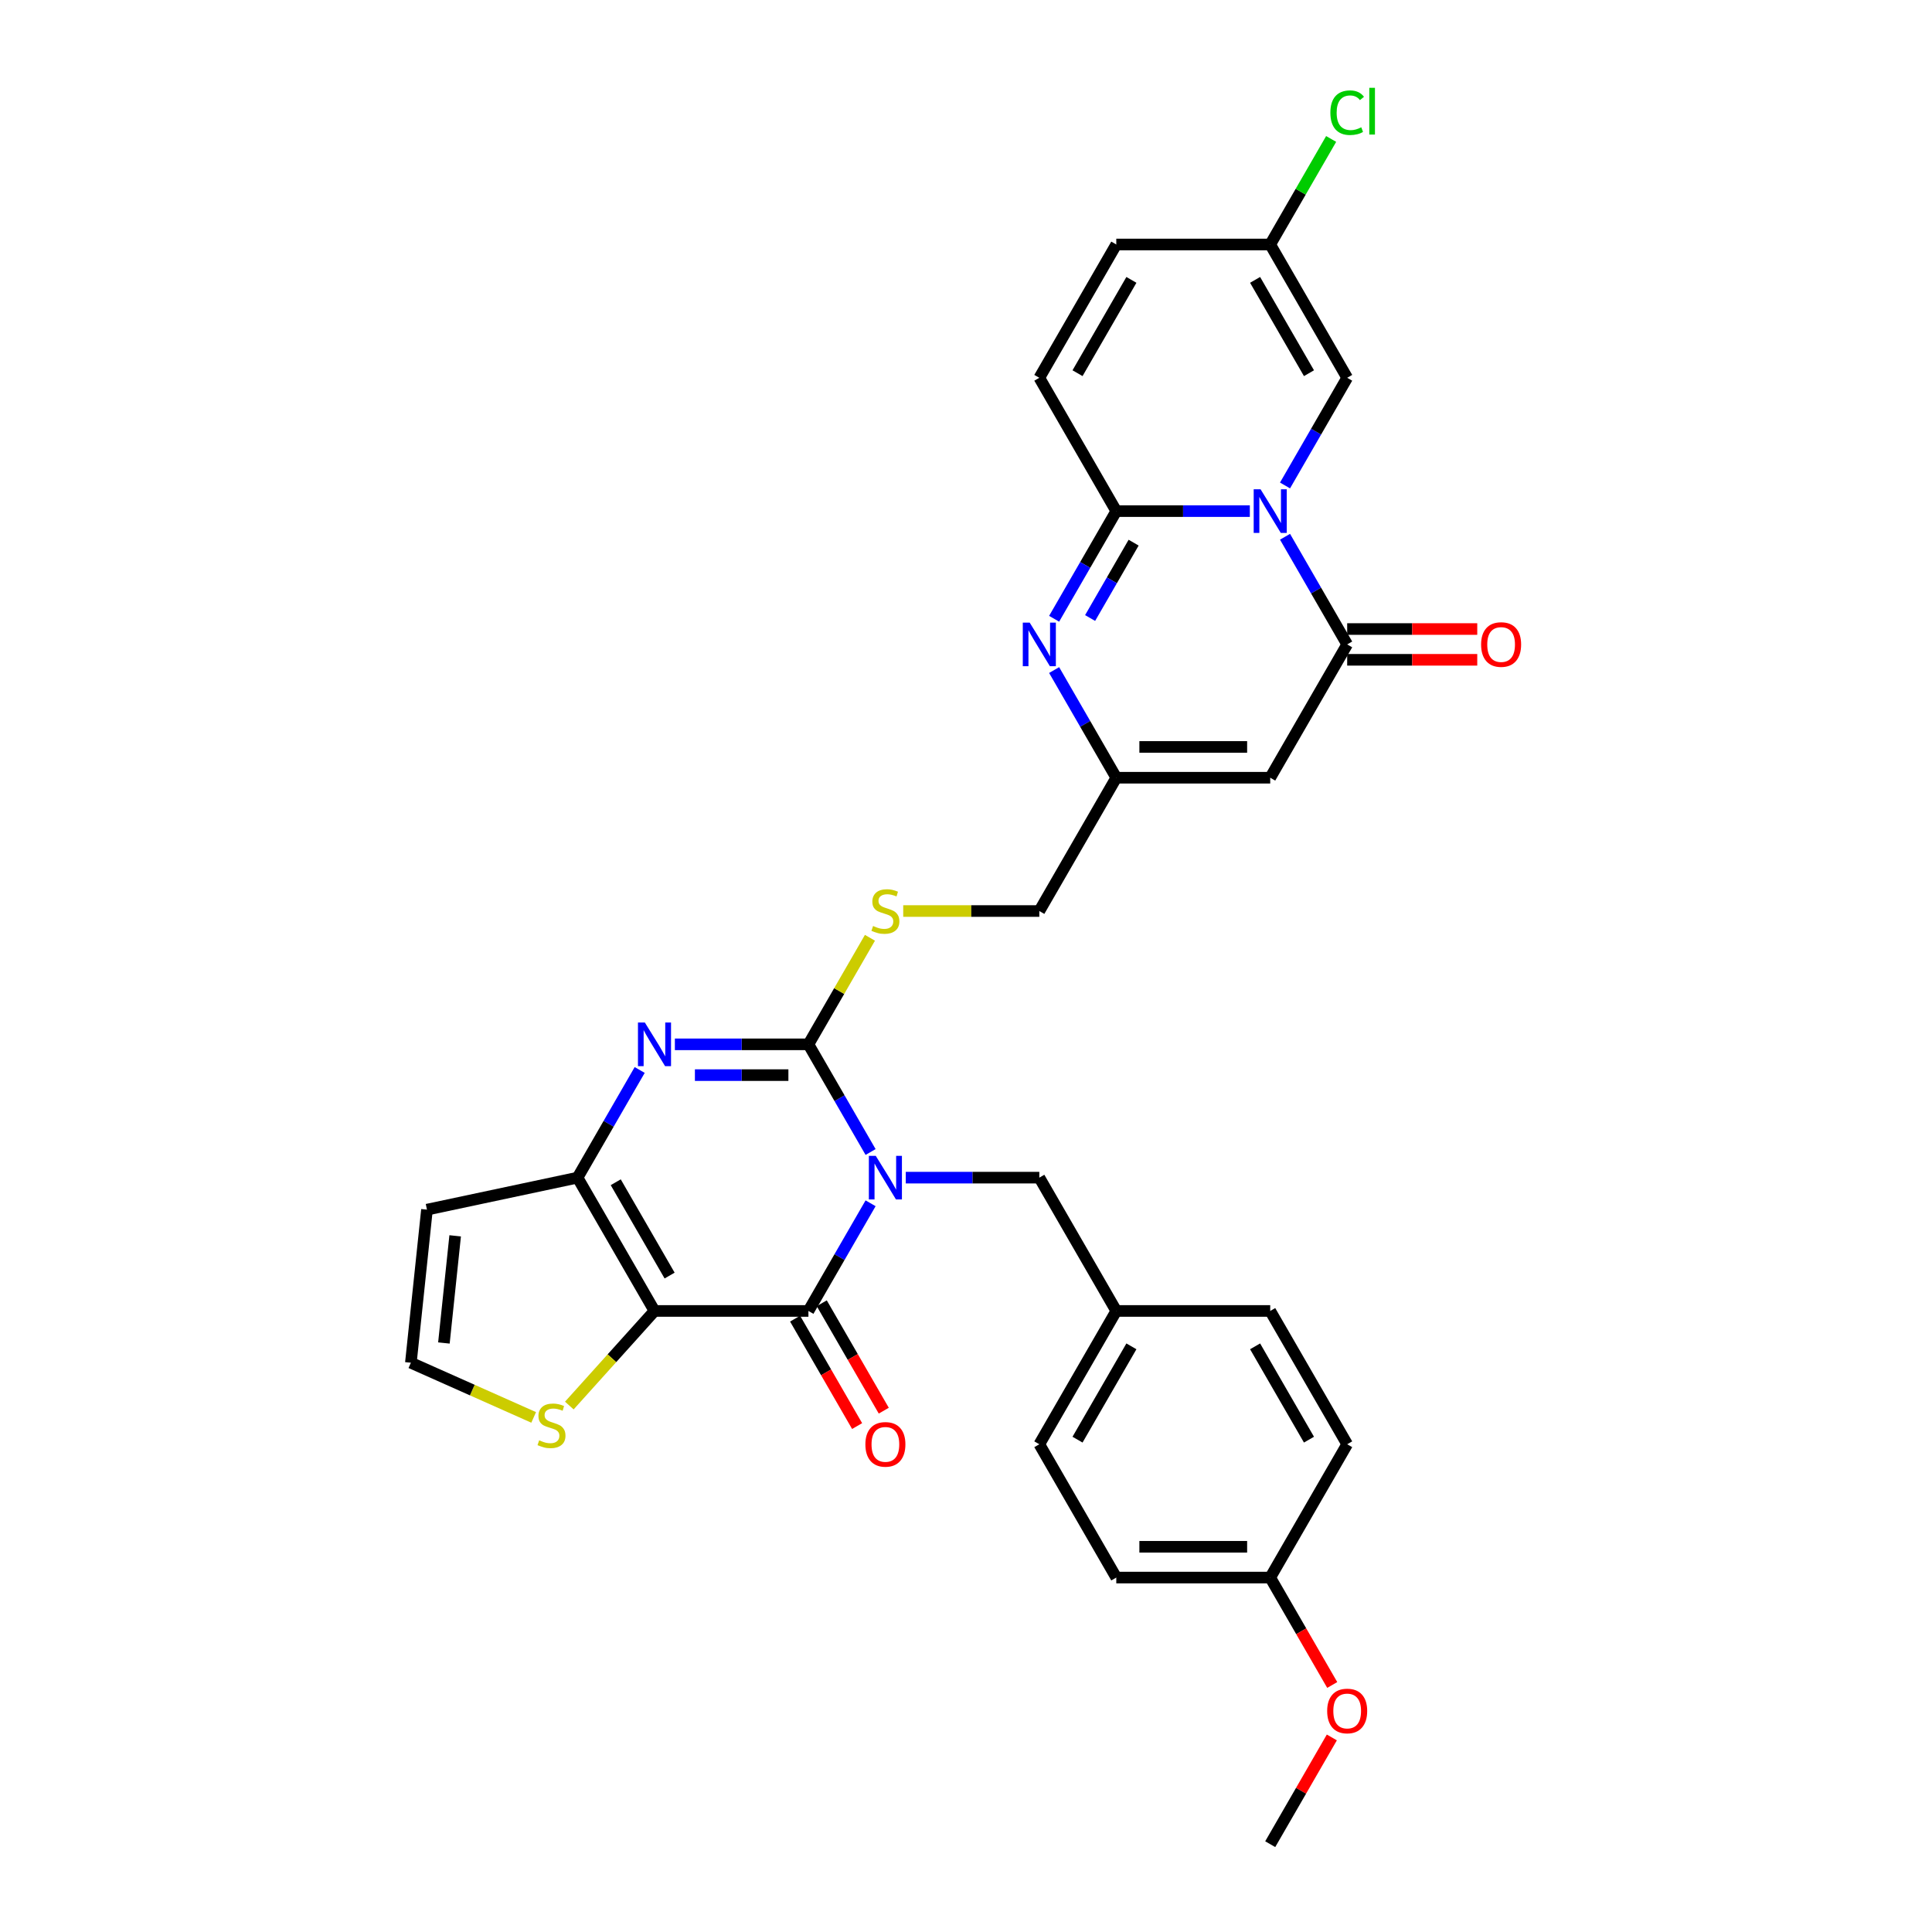 <?xml version='1.0' encoding='iso-8859-1'?>
<svg version='1.1' baseProfile='full'
              xmlns='http://www.w3.org/2000/svg'
                      xmlns:rdkit='http://www.rdkit.org/xml'
                      xmlns:xlink='http://www.w3.org/1999/xlink'
                  xml:space='preserve'
width='1000px' height='1000px' viewBox='0 0 1000 1000'>
<!-- END OF HEADER -->
<rect style='opacity:1.0;fill:#FFFFFF;stroke:none' width='1000' height='1000' x='0' y='0'> </rect>
<path class='bond-0' d='M 450.614,596.273 L 434.527,568.41' style='fill:none;fill-rule:evenodd;stroke:#0000FF;stroke-width:6px;stroke-linecap:butt;stroke-linejoin:miter;stroke-opacity:1' />
<path class='bond-0' d='M 434.527,568.41 L 418.441,540.547' style='fill:none;fill-rule:evenodd;stroke:#000000;stroke-width:6px;stroke-linecap:butt;stroke-linejoin:miter;stroke-opacity:1' />
<path class='bond-2' d='M 450.614,622.821 L 434.527,650.684' style='fill:none;fill-rule:evenodd;stroke:#0000FF;stroke-width:6px;stroke-linecap:butt;stroke-linejoin:miter;stroke-opacity:1' />
<path class='bond-2' d='M 434.527,650.684 L 418.441,678.547' style='fill:none;fill-rule:evenodd;stroke:#000000;stroke-width:6px;stroke-linecap:butt;stroke-linejoin:miter;stroke-opacity:1' />
<path class='bond-16' d='M 468.827,609.547 L 503.389,609.547' style='fill:none;fill-rule:evenodd;stroke:#0000FF;stroke-width:6px;stroke-linecap:butt;stroke-linejoin:miter;stroke-opacity:1' />
<path class='bond-16' d='M 503.389,609.547 L 537.952,609.547' style='fill:none;fill-rule:evenodd;stroke:#000000;stroke-width:6px;stroke-linecap:butt;stroke-linejoin:miter;stroke-opacity:1' />
<path class='bond-4' d='M 418.441,540.547 L 383.878,540.547' style='fill:none;fill-rule:evenodd;stroke:#000000;stroke-width:6px;stroke-linecap:butt;stroke-linejoin:miter;stroke-opacity:1' />
<path class='bond-4' d='M 383.878,540.547 L 349.316,540.547' style='fill:none;fill-rule:evenodd;stroke:#0000FF;stroke-width:6px;stroke-linecap:butt;stroke-linejoin:miter;stroke-opacity:1' />
<path class='bond-4' d='M 408.072,556.482 L 383.878,556.482' style='fill:none;fill-rule:evenodd;stroke:#000000;stroke-width:6px;stroke-linecap:butt;stroke-linejoin:miter;stroke-opacity:1' />
<path class='bond-4' d='M 383.878,556.482 L 359.684,556.482' style='fill:none;fill-rule:evenodd;stroke:#0000FF;stroke-width:6px;stroke-linecap:butt;stroke-linejoin:miter;stroke-opacity:1' />
<path class='bond-14' d='M 418.441,540.547 L 434.362,512.971' style='fill:none;fill-rule:evenodd;stroke:#000000;stroke-width:6px;stroke-linecap:butt;stroke-linejoin:miter;stroke-opacity:1' />
<path class='bond-14' d='M 434.362,512.971 L 450.283,485.395' style='fill:none;fill-rule:evenodd;stroke:#CCCC00;stroke-width:6px;stroke-linecap:butt;stroke-linejoin:miter;stroke-opacity:1' />
<path class='bond-1' d='M 665.126,277.822 L 681.213,305.685' style='fill:none;fill-rule:evenodd;stroke:#0000FF;stroke-width:6px;stroke-linecap:butt;stroke-linejoin:miter;stroke-opacity:1' />
<path class='bond-1' d='M 681.213,305.685 L 697.3,333.548' style='fill:none;fill-rule:evenodd;stroke:#000000;stroke-width:6px;stroke-linecap:butt;stroke-linejoin:miter;stroke-opacity:1' />
<path class='bond-11' d='M 665.126,251.275 L 681.213,223.412' style='fill:none;fill-rule:evenodd;stroke:#0000FF;stroke-width:6px;stroke-linecap:butt;stroke-linejoin:miter;stroke-opacity:1' />
<path class='bond-11' d='M 681.213,223.412 L 697.3,195.549' style='fill:none;fill-rule:evenodd;stroke:#000000;stroke-width:6px;stroke-linecap:butt;stroke-linejoin:miter;stroke-opacity:1' />
<path class='bond-35' d='M 646.914,264.548 L 612.351,264.548' style='fill:none;fill-rule:evenodd;stroke:#0000FF;stroke-width:6px;stroke-linecap:butt;stroke-linejoin:miter;stroke-opacity:1' />
<path class='bond-35' d='M 612.351,264.548 L 577.789,264.548' style='fill:none;fill-rule:evenodd;stroke:#000000;stroke-width:6px;stroke-linecap:butt;stroke-linejoin:miter;stroke-opacity:1' />
<path class='bond-3' d='M 418.441,678.547 L 338.767,678.547' style='fill:none;fill-rule:evenodd;stroke:#000000;stroke-width:6px;stroke-linecap:butt;stroke-linejoin:miter;stroke-opacity:1' />
<path class='bond-20' d='M 411.541,682.53 L 427.591,710.33' style='fill:none;fill-rule:evenodd;stroke:#000000;stroke-width:6px;stroke-linecap:butt;stroke-linejoin:miter;stroke-opacity:1' />
<path class='bond-20' d='M 427.591,710.33 L 443.641,738.129' style='fill:none;fill-rule:evenodd;stroke:#FF0000;stroke-width:6px;stroke-linecap:butt;stroke-linejoin:miter;stroke-opacity:1' />
<path class='bond-20' d='M 425.341,674.563 L 441.391,702.362' style='fill:none;fill-rule:evenodd;stroke:#000000;stroke-width:6px;stroke-linecap:butt;stroke-linejoin:miter;stroke-opacity:1' />
<path class='bond-20' d='M 441.391,702.362 L 457.441,730.161' style='fill:none;fill-rule:evenodd;stroke:#FF0000;stroke-width:6px;stroke-linecap:butt;stroke-linejoin:miter;stroke-opacity:1' />
<path class='bond-6' d='M 338.767,678.547 L 298.93,609.547' style='fill:none;fill-rule:evenodd;stroke:#000000;stroke-width:6px;stroke-linecap:butt;stroke-linejoin:miter;stroke-opacity:1' />
<path class='bond-6' d='M 346.591,660.229 L 318.705,611.929' style='fill:none;fill-rule:evenodd;stroke:#000000;stroke-width:6px;stroke-linecap:butt;stroke-linejoin:miter;stroke-opacity:1' />
<path class='bond-12' d='M 338.767,678.547 L 316.724,703.028' style='fill:none;fill-rule:evenodd;stroke:#000000;stroke-width:6px;stroke-linecap:butt;stroke-linejoin:miter;stroke-opacity:1' />
<path class='bond-12' d='M 316.724,703.028 L 294.681,727.509' style='fill:none;fill-rule:evenodd;stroke:#CCCC00;stroke-width:6px;stroke-linecap:butt;stroke-linejoin:miter;stroke-opacity:1' />
<path class='bond-32' d='M 331.103,553.821 L 315.016,581.684' style='fill:none;fill-rule:evenodd;stroke:#0000FF;stroke-width:6px;stroke-linecap:butt;stroke-linejoin:miter;stroke-opacity:1' />
<path class='bond-32' d='M 315.016,581.684 L 298.93,609.547' style='fill:none;fill-rule:evenodd;stroke:#000000;stroke-width:6px;stroke-linecap:butt;stroke-linejoin:miter;stroke-opacity:1' />
<path class='bond-5' d='M 577.789,264.548 L 561.702,292.411' style='fill:none;fill-rule:evenodd;stroke:#000000;stroke-width:6px;stroke-linecap:butt;stroke-linejoin:miter;stroke-opacity:1' />
<path class='bond-5' d='M 561.702,292.411 L 545.615,320.274' style='fill:none;fill-rule:evenodd;stroke:#0000FF;stroke-width:6px;stroke-linecap:butt;stroke-linejoin:miter;stroke-opacity:1' />
<path class='bond-5' d='M 586.763,280.875 L 575.502,300.379' style='fill:none;fill-rule:evenodd;stroke:#000000;stroke-width:6px;stroke-linecap:butt;stroke-linejoin:miter;stroke-opacity:1' />
<path class='bond-5' d='M 575.502,300.379 L 564.241,319.883' style='fill:none;fill-rule:evenodd;stroke:#0000FF;stroke-width:6px;stroke-linecap:butt;stroke-linejoin:miter;stroke-opacity:1' />
<path class='bond-13' d='M 577.789,264.548 L 537.952,195.549' style='fill:none;fill-rule:evenodd;stroke:#000000;stroke-width:6px;stroke-linecap:butt;stroke-linejoin:miter;stroke-opacity:1' />
<path class='bond-15' d='M 298.93,609.547 L 220.997,626.112' style='fill:none;fill-rule:evenodd;stroke:#000000;stroke-width:6px;stroke-linecap:butt;stroke-linejoin:miter;stroke-opacity:1' />
<path class='bond-7' d='M 697.3,333.548 L 657.463,402.548' style='fill:none;fill-rule:evenodd;stroke:#000000;stroke-width:6px;stroke-linecap:butt;stroke-linejoin:miter;stroke-opacity:1' />
<path class='bond-21' d='M 697.3,341.515 L 730.962,341.515' style='fill:none;fill-rule:evenodd;stroke:#000000;stroke-width:6px;stroke-linecap:butt;stroke-linejoin:miter;stroke-opacity:1' />
<path class='bond-21' d='M 730.962,341.515 L 764.624,341.515' style='fill:none;fill-rule:evenodd;stroke:#FF0000;stroke-width:6px;stroke-linecap:butt;stroke-linejoin:miter;stroke-opacity:1' />
<path class='bond-21' d='M 697.3,325.581 L 730.962,325.581' style='fill:none;fill-rule:evenodd;stroke:#000000;stroke-width:6px;stroke-linecap:butt;stroke-linejoin:miter;stroke-opacity:1' />
<path class='bond-21' d='M 730.962,325.581 L 764.624,325.581' style='fill:none;fill-rule:evenodd;stroke:#FF0000;stroke-width:6px;stroke-linecap:butt;stroke-linejoin:miter;stroke-opacity:1' />
<path class='bond-8' d='M 545.615,346.822 L 561.702,374.685' style='fill:none;fill-rule:evenodd;stroke:#0000FF;stroke-width:6px;stroke-linecap:butt;stroke-linejoin:miter;stroke-opacity:1' />
<path class='bond-8' d='M 561.702,374.685 L 577.789,402.548' style='fill:none;fill-rule:evenodd;stroke:#000000;stroke-width:6px;stroke-linecap:butt;stroke-linejoin:miter;stroke-opacity:1' />
<path class='bond-9' d='M 657.463,402.548 L 577.789,402.548' style='fill:none;fill-rule:evenodd;stroke:#000000;stroke-width:6px;stroke-linecap:butt;stroke-linejoin:miter;stroke-opacity:1' />
<path class='bond-9' d='M 645.512,386.613 L 589.74,386.613' style='fill:none;fill-rule:evenodd;stroke:#000000;stroke-width:6px;stroke-linecap:butt;stroke-linejoin:miter;stroke-opacity:1' />
<path class='bond-10' d='M 577.789,402.548 L 537.952,471.547' style='fill:none;fill-rule:evenodd;stroke:#000000;stroke-width:6px;stroke-linecap:butt;stroke-linejoin:miter;stroke-opacity:1' />
<path class='bond-17' d='M 697.3,195.549 L 657.463,126.549' style='fill:none;fill-rule:evenodd;stroke:#000000;stroke-width:6px;stroke-linecap:butt;stroke-linejoin:miter;stroke-opacity:1' />
<path class='bond-17' d='M 677.524,193.166 L 649.638,144.866' style='fill:none;fill-rule:evenodd;stroke:#000000;stroke-width:6px;stroke-linecap:butt;stroke-linejoin:miter;stroke-opacity:1' />
<path class='bond-19' d='M 276.228,733.648 L 244.448,719.499' style='fill:none;fill-rule:evenodd;stroke:#CCCC00;stroke-width:6px;stroke-linecap:butt;stroke-linejoin:miter;stroke-opacity:1' />
<path class='bond-19' d='M 244.448,719.499 L 212.669,705.35' style='fill:none;fill-rule:evenodd;stroke:#000000;stroke-width:6px;stroke-linecap:butt;stroke-linejoin:miter;stroke-opacity:1' />
<path class='bond-18' d='M 537.952,195.549 L 577.789,126.549' style='fill:none;fill-rule:evenodd;stroke:#000000;stroke-width:6px;stroke-linecap:butt;stroke-linejoin:miter;stroke-opacity:1' />
<path class='bond-18' d='M 557.727,193.166 L 585.613,144.866' style='fill:none;fill-rule:evenodd;stroke:#000000;stroke-width:6px;stroke-linecap:butt;stroke-linejoin:miter;stroke-opacity:1' />
<path class='bond-22' d='M 467.504,471.547 L 502.728,471.547' style='fill:none;fill-rule:evenodd;stroke:#CCCC00;stroke-width:6px;stroke-linecap:butt;stroke-linejoin:miter;stroke-opacity:1' />
<path class='bond-22' d='M 502.728,471.547 L 537.952,471.547' style='fill:none;fill-rule:evenodd;stroke:#000000;stroke-width:6px;stroke-linecap:butt;stroke-linejoin:miter;stroke-opacity:1' />
<path class='bond-34' d='M 220.997,626.112 L 212.669,705.35' style='fill:none;fill-rule:evenodd;stroke:#000000;stroke-width:6px;stroke-linecap:butt;stroke-linejoin:miter;stroke-opacity:1' />
<path class='bond-34' d='M 235.595,639.663 L 229.765,695.13' style='fill:none;fill-rule:evenodd;stroke:#000000;stroke-width:6px;stroke-linecap:butt;stroke-linejoin:miter;stroke-opacity:1' />
<path class='bond-23' d='M 537.952,609.547 L 577.789,678.547' style='fill:none;fill-rule:evenodd;stroke:#000000;stroke-width:6px;stroke-linecap:butt;stroke-linejoin:miter;stroke-opacity:1' />
<path class='bond-24' d='M 657.463,126.549 L 673.232,99.236' style='fill:none;fill-rule:evenodd;stroke:#000000;stroke-width:6px;stroke-linecap:butt;stroke-linejoin:miter;stroke-opacity:1' />
<path class='bond-24' d='M 673.232,99.236 L 689.001,71.922' style='fill:none;fill-rule:evenodd;stroke:#00CC00;stroke-width:6px;stroke-linecap:butt;stroke-linejoin:miter;stroke-opacity:1' />
<path class='bond-36' d='M 657.463,126.549 L 577.789,126.549' style='fill:none;fill-rule:evenodd;stroke:#000000;stroke-width:6px;stroke-linecap:butt;stroke-linejoin:miter;stroke-opacity:1' />
<path class='bond-26' d='M 577.789,678.547 L 657.463,678.547' style='fill:none;fill-rule:evenodd;stroke:#000000;stroke-width:6px;stroke-linecap:butt;stroke-linejoin:miter;stroke-opacity:1' />
<path class='bond-27' d='M 577.789,678.547 L 537.952,747.546' style='fill:none;fill-rule:evenodd;stroke:#000000;stroke-width:6px;stroke-linecap:butt;stroke-linejoin:miter;stroke-opacity:1' />
<path class='bond-27' d='M 585.613,696.864 L 557.727,745.164' style='fill:none;fill-rule:evenodd;stroke:#000000;stroke-width:6px;stroke-linecap:butt;stroke-linejoin:miter;stroke-opacity:1' />
<path class='bond-25' d='M 657.463,816.546 L 577.789,816.546' style='fill:none;fill-rule:evenodd;stroke:#000000;stroke-width:6px;stroke-linecap:butt;stroke-linejoin:miter;stroke-opacity:1' />
<path class='bond-25' d='M 645.512,800.611 L 589.74,800.611' style='fill:none;fill-rule:evenodd;stroke:#000000;stroke-width:6px;stroke-linecap:butt;stroke-linejoin:miter;stroke-opacity:1' />
<path class='bond-30' d='M 657.463,816.546 L 673.513,844.345' style='fill:none;fill-rule:evenodd;stroke:#000000;stroke-width:6px;stroke-linecap:butt;stroke-linejoin:miter;stroke-opacity:1' />
<path class='bond-30' d='M 673.513,844.345 L 689.563,872.145' style='fill:none;fill-rule:evenodd;stroke:#FF0000;stroke-width:6px;stroke-linecap:butt;stroke-linejoin:miter;stroke-opacity:1' />
<path class='bond-33' d='M 657.463,816.546 L 697.3,747.546' style='fill:none;fill-rule:evenodd;stroke:#000000;stroke-width:6px;stroke-linecap:butt;stroke-linejoin:miter;stroke-opacity:1' />
<path class='bond-29' d='M 657.463,678.547 L 697.3,747.546' style='fill:none;fill-rule:evenodd;stroke:#000000;stroke-width:6px;stroke-linecap:butt;stroke-linejoin:miter;stroke-opacity:1' />
<path class='bond-29' d='M 649.638,696.864 L 677.524,745.164' style='fill:none;fill-rule:evenodd;stroke:#000000;stroke-width:6px;stroke-linecap:butt;stroke-linejoin:miter;stroke-opacity:1' />
<path class='bond-28' d='M 537.952,747.546 L 577.789,816.546' style='fill:none;fill-rule:evenodd;stroke:#000000;stroke-width:6px;stroke-linecap:butt;stroke-linejoin:miter;stroke-opacity:1' />
<path class='bond-31' d='M 689.36,899.297 L 673.412,926.921' style='fill:none;fill-rule:evenodd;stroke:#FF0000;stroke-width:6px;stroke-linecap:butt;stroke-linejoin:miter;stroke-opacity:1' />
<path class='bond-31' d='M 673.412,926.921 L 657.463,954.545' style='fill:none;fill-rule:evenodd;stroke:#000000;stroke-width:6px;stroke-linecap:butt;stroke-linejoin:miter;stroke-opacity:1' />
<path  class='atom-0' d='M 453.29 598.265
L 460.684 610.216
Q 461.417 611.395, 462.596 613.531
Q 463.775 615.666, 463.839 615.793
L 463.839 598.265
L 466.835 598.265
L 466.835 620.829
L 463.743 620.829
L 455.808 607.762
Q 454.884 606.232, 453.896 604.48
Q 452.94 602.727, 452.653 602.185
L 452.653 620.829
L 449.721 620.829
L 449.721 598.265
L 453.29 598.265
' fill='#0000FF'/>
<path  class='atom-2' d='M 652.475 253.266
L 659.869 265.217
Q 660.602 266.397, 661.781 268.532
Q 662.96 270.667, 663.024 270.795
L 663.024 253.266
L 666.02 253.266
L 666.02 275.83
L 662.928 275.83
L 654.993 262.764
Q 654.069 261.234, 653.081 259.481
Q 652.125 257.728, 651.838 257.186
L 651.838 275.83
L 648.906 275.83
L 648.906 253.266
L 652.475 253.266
' fill='#0000FF'/>
<path  class='atom-5' d='M 333.779 529.265
L 341.173 541.216
Q 341.906 542.396, 343.085 544.531
Q 344.264 546.666, 344.328 546.794
L 344.328 529.265
L 347.324 529.265
L 347.324 551.829
L 344.232 551.829
L 336.297 538.762
Q 335.373 537.233, 334.385 535.48
Q 333.429 533.727, 333.142 533.185
L 333.142 551.829
L 330.21 551.829
L 330.21 529.265
L 333.779 529.265
' fill='#0000FF'/>
<path  class='atom-9' d='M 532.964 322.266
L 540.358 334.217
Q 541.091 335.396, 542.27 337.532
Q 543.449 339.667, 543.513 339.794
L 543.513 322.266
L 546.509 322.266
L 546.509 344.83
L 543.417 344.83
L 535.482 331.763
Q 534.558 330.234, 533.57 328.481
Q 532.614 326.728, 532.327 326.186
L 532.327 344.83
L 529.395 344.83
L 529.395 322.266
L 532.964 322.266
' fill='#0000FF'/>
<path  class='atom-13' d='M 279.08 745.5
Q 279.335 745.596, 280.387 746.042
Q 281.439 746.488, 282.586 746.775
Q 283.765 747.03, 284.913 747.03
Q 287.048 747.03, 288.291 746.01
Q 289.534 744.958, 289.534 743.142
Q 289.534 741.899, 288.896 741.134
Q 288.291 740.369, 287.335 739.955
Q 286.379 739.541, 284.785 739.063
Q 282.777 738.457, 281.566 737.883
Q 280.387 737.31, 279.527 736.099
Q 278.698 734.888, 278.698 732.848
Q 278.698 730.012, 280.61 728.259
Q 282.554 726.506, 286.379 726.506
Q 288.992 726.506, 291.956 727.749
L 291.223 730.203
Q 288.514 729.087, 286.474 729.087
Q 284.275 729.087, 283.064 730.012
Q 281.853 730.904, 281.885 732.466
Q 281.885 733.677, 282.491 734.41
Q 283.128 735.143, 284.02 735.557
Q 284.944 735.971, 286.474 736.449
Q 288.514 737.087, 289.725 737.724
Q 290.936 738.361, 291.796 739.668
Q 292.689 740.943, 292.689 743.142
Q 292.689 746.265, 290.585 747.954
Q 288.514 749.611, 285.04 749.611
Q 283.032 749.611, 281.503 749.165
Q 280.005 748.751, 278.22 748.018
L 279.08 745.5
' fill='#CCCC00'/>
<path  class='atom-15' d='M 451.904 479.292
Q 452.159 479.387, 453.21 479.833
Q 454.262 480.28, 455.409 480.566
Q 456.589 480.821, 457.736 480.821
Q 459.871 480.821, 461.114 479.802
Q 462.357 478.75, 462.357 476.933
Q 462.357 475.69, 461.72 474.926
Q 461.114 474.161, 460.158 473.746
Q 459.202 473.332, 457.608 472.854
Q 455.601 472.249, 454.39 471.675
Q 453.21 471.101, 452.35 469.89
Q 451.521 468.679, 451.521 466.639
Q 451.521 463.803, 453.434 462.05
Q 455.378 460.297, 459.202 460.297
Q 461.815 460.297, 464.779 461.54
L 464.046 463.994
Q 461.337 462.879, 459.298 462.879
Q 457.099 462.879, 455.888 463.803
Q 454.676 464.695, 454.708 466.257
Q 454.708 467.468, 455.314 468.201
Q 455.951 468.934, 456.844 469.348
Q 457.768 469.763, 459.298 470.241
Q 461.337 470.878, 462.548 471.516
Q 463.759 472.153, 464.62 473.46
Q 465.512 474.734, 465.512 476.933
Q 465.512 480.057, 463.409 481.746
Q 461.337 483.403, 457.863 483.403
Q 455.856 483.403, 454.326 482.957
Q 452.828 482.542, 451.043 481.809
L 451.904 479.292
' fill='#CCCC00'/>
<path  class='atom-21' d='M 447.92 747.61
Q 447.92 742.192, 450.597 739.165
Q 453.274 736.137, 458.278 736.137
Q 463.281 736.137, 465.958 739.165
Q 468.635 742.192, 468.635 747.61
Q 468.635 753.092, 465.926 756.215
Q 463.218 759.306, 458.278 759.306
Q 453.306 759.306, 450.597 756.215
Q 447.92 753.123, 447.92 747.61
M 458.278 756.757
Q 461.72 756.757, 463.568 754.462
Q 465.448 752.136, 465.448 747.61
Q 465.448 743.18, 463.568 740.949
Q 461.72 738.687, 458.278 738.687
Q 454.836 738.687, 452.956 740.917
Q 451.107 743.148, 451.107 747.61
Q 451.107 752.167, 452.956 754.462
Q 454.836 756.757, 458.278 756.757
' fill='#FF0000'/>
<path  class='atom-22' d='M 766.616 333.612
Q 766.616 328.194, 769.293 325.166
Q 771.97 322.139, 776.974 322.139
Q 781.977 322.139, 784.654 325.166
Q 787.331 328.194, 787.331 333.612
Q 787.331 339.093, 784.623 342.216
Q 781.914 345.308, 776.974 345.308
Q 772.002 345.308, 769.293 342.216
Q 766.616 339.125, 766.616 333.612
M 776.974 342.758
Q 780.416 342.758, 782.264 340.464
Q 784.144 338.137, 784.144 333.612
Q 784.144 329.182, 782.264 326.951
Q 780.416 324.688, 776.974 324.688
Q 773.532 324.688, 771.652 326.919
Q 769.803 329.15, 769.803 333.612
Q 769.803 338.169, 771.652 340.464
Q 773.532 342.758, 776.974 342.758
' fill='#FF0000'/>
<path  class='atom-25' d='M 688.599 58.33
Q 688.599 52.721, 691.213 49.789
Q 693.858 46.825, 698.861 46.825
Q 703.514 46.825, 706 50.108
L 703.897 51.828
Q 702.08 49.438, 698.861 49.438
Q 695.451 49.438, 693.635 51.733
Q 691.85 53.996, 691.85 58.33
Q 691.85 62.792, 693.699 65.086
Q 695.579 67.381, 699.212 67.381
Q 701.698 67.381, 704.598 65.883
L 705.49 68.273
Q 704.311 69.038, 702.526 69.484
Q 700.742 69.93, 698.766 69.93
Q 693.858 69.93, 691.213 66.935
Q 688.599 63.939, 688.599 58.33
' fill='#00CC00'/>
<path  class='atom-25' d='M 708.741 45.455
L 711.673 45.455
L 711.673 69.644
L 708.741 69.644
L 708.741 45.455
' fill='#00CC00'/>
<path  class='atom-31' d='M 686.942 885.609
Q 686.942 880.192, 689.619 877.164
Q 692.296 874.136, 697.3 874.136
Q 702.303 874.136, 704.98 877.164
Q 707.657 880.192, 707.657 885.609
Q 707.657 891.091, 704.949 894.214
Q 702.24 897.306, 697.3 897.306
Q 692.328 897.306, 689.619 894.214
Q 686.942 891.123, 686.942 885.609
M 697.3 894.756
Q 700.742 894.756, 702.59 892.461
Q 704.47 890.135, 704.47 885.609
Q 704.47 881.18, 702.59 878.949
Q 700.742 876.686, 697.3 876.686
Q 693.858 876.686, 691.978 878.917
Q 690.129 881.148, 690.129 885.609
Q 690.129 890.167, 691.978 892.461
Q 693.858 894.756, 697.3 894.756
' fill='#FF0000'/>
</svg>
